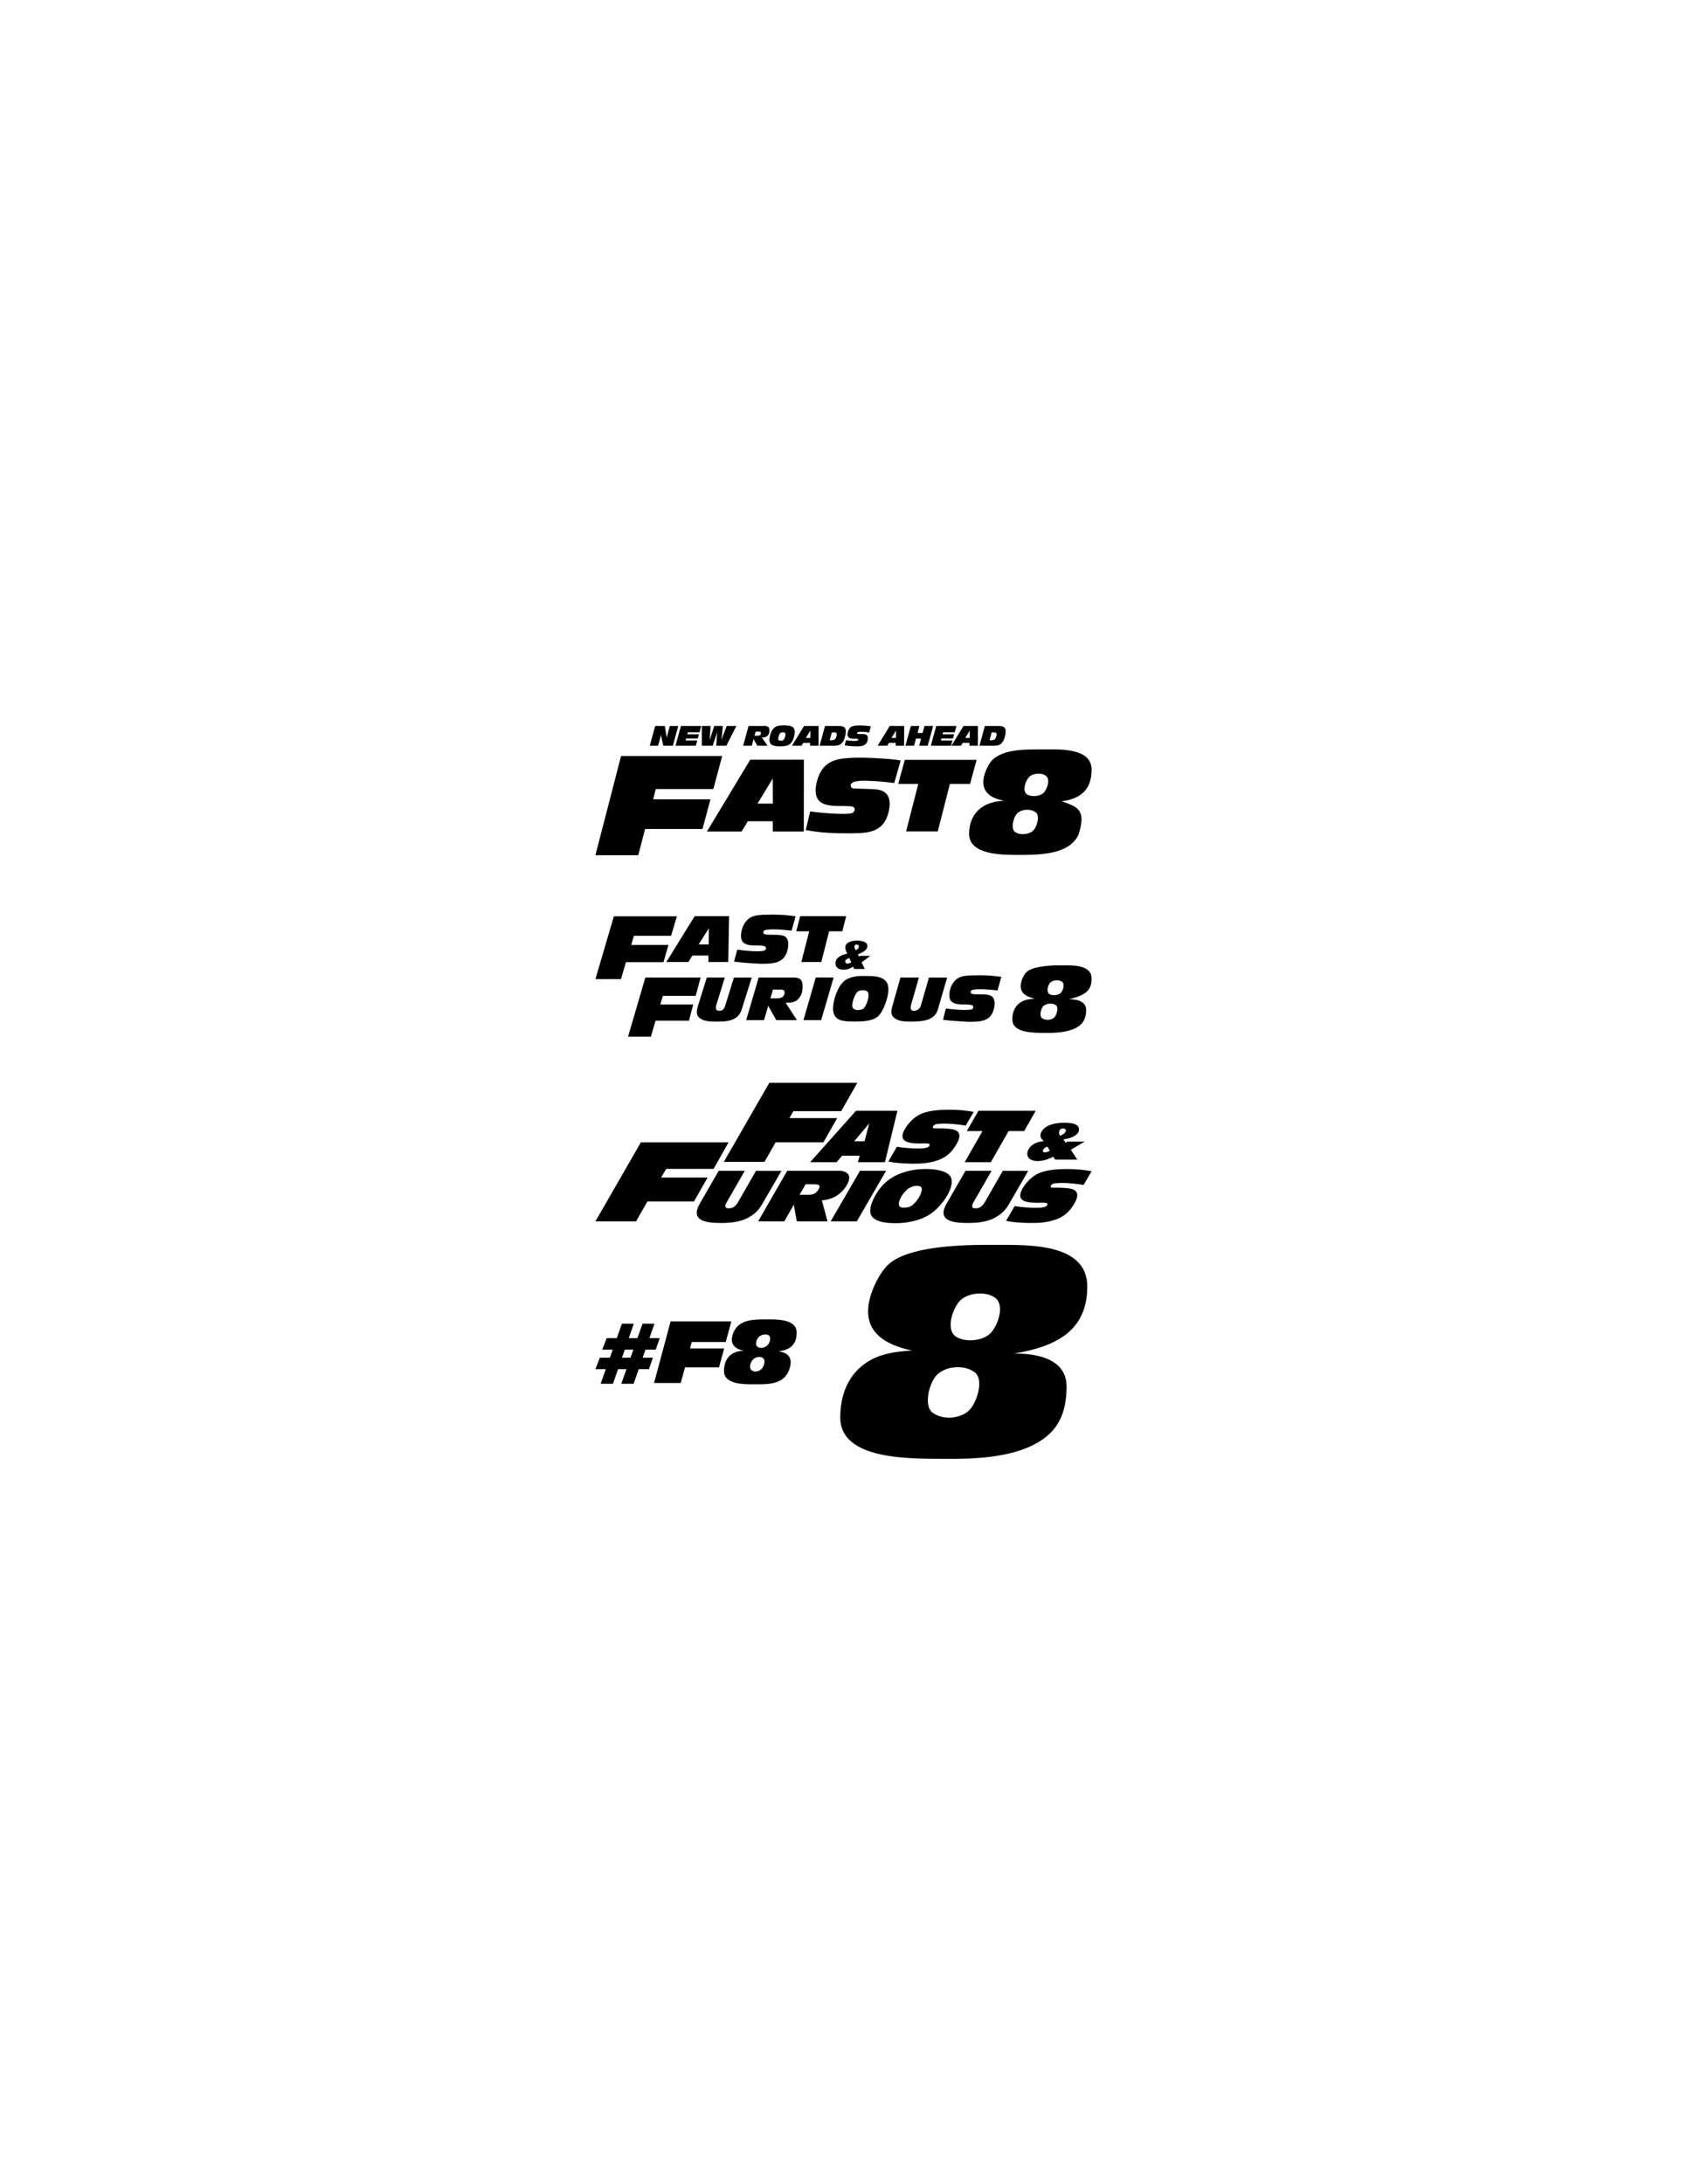 <?xml version="1.0" encoding="UTF-8"?>
<svg xmlns="http://www.w3.org/2000/svg" xmlns:xlink="http://www.w3.org/1999/xlink" width="612pt" height="792pt" viewBox="0 0 612 792" version="1.1">
<g id="surface1">
<path style=" stroke:none;fill-rule:evenodd;fill:rgb(0%,0%,0%);fill-opacity:1;" d="M 373.27 281.793 C 372.055 283.074 370.781 286.672 372.441 287.965 C 373.973 289.059 377.238 288.887 378.668 287.395 C 379.848 286.16 381.137 282.668 379.469 281.34 C 377.875 280.066 374.641 280.348 373.27 281.793 Z M 368.801 295.156 C 367.594 296.613 366.699 300.363 368.113 301.598 C 369.941 303.035 373.508 302.625 374.98 301.008 C 376.215 299.648 377.352 295.746 375.703 294.527 C 373.855 293.121 370.254 293.398 368.801 295.156 Z M 364.438 290.383 C 357.625 289.219 355.059 285.508 357.789 279.121 C 358.445 277.66 359.332 276.086 360.41 275.191 C 364.738 271.609 371.934 271.746 377.742 271.746 C 383.645 271.746 396 270.844 396 279.109 C 396 286.852 391.48 289.684 385.145 290.562 C 387.945 291.484 389.828 292.215 390.973 293.379 C 392.734 295.168 392.746 297.887 391.289 302.602 C 390.27 304.789 388.609 306.336 386.562 307.422 C 382.109 309.785 375.84 309.996 370.363 309.996 C 364.695 309.996 351.562 310.371 351.562 302.387 C 351.562 294.477 357.148 290.434 364.438 290.383 "/>
<path style=" stroke:none;fill-rule:evenodd;fill:rgb(0%,0%,0%);fill-opacity:1;" d="M 245.051 270.402 L 247.027 263.234 L 254.398 263.234 L 253.762 265.523 L 249.52 265.523 L 249.32 266.246 L 253.562 266.246 L 253.137 267.777 L 248.902 267.777 L 248.703 268.504 L 252.949 268.504 L 252.422 270.402 Z M 355.32 270.402 L 357.281 263.234 L 361.988 263.234 C 362.363 263.234 362.691 263.246 362.977 263.27 C 363.258 263.297 363.461 263.324 363.586 263.363 C 364.031 263.508 364.348 263.727 364.539 264.023 C 364.73 264.316 364.828 264.73 364.828 265.27 C 364.828 265.484 364.812 265.723 364.773 265.988 C 364.738 266.25 364.684 266.531 364.613 266.836 C 364.496 267.32 364.359 267.754 364.203 268.137 C 364.051 268.516 363.887 268.824 363.711 269.059 C 363.48 269.383 363.223 269.645 362.945 269.84 C 362.672 270.035 362.363 270.176 362.027 270.258 C 361.801 270.312 361.566 270.352 361.324 270.375 C 361.086 270.398 360.812 270.41 360.512 270.41 C 360.43 270.41 360.312 270.41 360.156 270.406 C 360 270.402 359.883 270.402 359.805 270.402 Z M 358.98 268.414 L 359.531 268.414 C 359.914 268.414 360.207 268.387 360.406 268.336 C 360.605 268.277 360.766 268.188 360.883 268.059 C 361.07 267.852 361.219 267.586 361.344 267.262 C 361.465 266.934 361.527 266.625 361.527 266.336 C 361.527 266.035 361.453 265.836 361.312 265.727 C 361.172 265.613 360.895 265.559 360.48 265.559 L 359.758 265.559 Z M 350.164 267.586 L 351.781 267.586 L 351.809 264.926 Z M 345.16 270.402 L 349.531 263.234 L 354.777 263.234 L 354.738 270.402 L 351.691 270.402 L 351.699 269.359 L 349.242 269.359 L 348.621 270.402 Z M 337.684 270.402 L 339.645 263.234 L 346.965 263.234 L 346.332 265.523 L 342.121 265.523 L 341.922 266.246 L 346.137 266.246 L 345.711 267.777 L 341.508 267.777 L 341.309 268.504 L 345.523 268.504 L 345 270.402 Z M 328.473 270.402 L 330.438 263.234 L 333.551 263.234 L 332.855 265.793 L 334.688 265.793 L 335.398 263.234 L 338.516 263.234 L 336.555 270.402 L 333.438 270.402 L 334.145 267.809 L 332.301 267.809 L 331.59 270.402 Z M 323.398 267.586 L 325.02 267.586 L 325.047 264.926 Z M 318.398 270.402 L 322.77 263.234 L 328.012 263.234 L 327.977 270.402 L 324.926 270.402 L 324.938 269.359 L 322.48 269.359 L 321.859 270.402 Z M 306.902 268.406 C 307.527 268.496 308.078 268.559 308.547 268.598 C 309.016 268.637 309.434 268.656 309.801 268.656 C 310.391 268.656 310.785 268.621 310.996 268.559 C 311.207 268.492 311.312 268.375 311.312 268.203 C 311.312 268.09 311.277 268.004 311.207 267.953 C 311.137 267.902 311.02 267.875 310.855 267.875 C 310.621 267.875 310.371 267.879 310.102 267.887 C 310.027 267.887 309.98 267.887 309.961 267.887 C 309.031 267.887 308.387 267.762 308.02 267.516 C 307.652 267.273 307.465 266.855 307.465 266.266 C 307.465 265.812 307.559 265.363 307.734 264.922 C 307.914 264.48 308.156 264.113 308.453 263.824 C 308.738 263.547 309.145 263.348 309.676 263.227 C 310.203 263.105 310.949 263.043 311.914 263.043 C 312.539 263.043 313.188 263.07 313.859 263.121 C 314.527 263.172 315.215 263.25 315.922 263.352 L 315.309 265.625 C 314.852 265.535 314.426 265.473 314.027 265.426 C 313.633 265.379 313.262 265.359 312.922 265.359 C 312.148 265.359 311.617 265.395 311.336 265.469 C 311.051 265.547 310.91 265.676 310.91 265.855 C 310.91 265.973 310.949 266.051 311.027 266.094 C 311.109 266.137 311.324 266.156 311.676 266.156 L 312.859 266.156 C 313.559 266.156 314.062 266.273 314.379 266.504 C 314.695 266.73 314.855 267.098 314.855 267.594 C 314.855 268.062 314.777 268.496 314.629 268.887 C 314.477 269.277 314.27 269.598 313.996 269.844 C 313.699 270.117 313.297 270.32 312.797 270.445 C 312.293 270.57 311.637 270.633 310.828 270.633 C 310.117 270.633 309.395 270.602 308.656 270.539 C 307.918 270.477 307.168 270.383 306.41 270.258 Z M 297.332 270.402 L 299.293 263.234 L 303.996 263.234 C 304.371 263.234 304.703 263.246 304.984 263.27 C 305.27 263.297 305.473 263.324 305.598 263.363 C 306.039 263.508 306.355 263.727 306.551 264.023 C 306.742 264.316 306.84 264.73 306.84 265.27 C 306.84 265.484 306.82 265.723 306.785 265.988 C 306.746 266.25 306.691 266.531 306.621 266.836 C 306.504 267.32 306.367 267.754 306.215 268.137 C 306.059 268.516 305.895 268.824 305.723 269.059 C 305.488 269.383 305.23 269.645 304.953 269.84 C 304.68 270.035 304.371 270.176 304.035 270.258 C 303.812 270.312 303.578 270.352 303.336 270.375 C 303.094 270.398 302.82 270.41 302.52 270.41 C 302.438 270.41 302.32 270.41 302.164 270.406 C 302.012 270.402 301.895 270.402 301.816 270.402 Z M 300.988 268.414 L 301.539 268.414 C 301.926 268.414 302.215 268.387 302.414 268.336 C 302.617 268.277 302.773 268.188 302.895 268.059 C 303.078 267.852 303.23 267.586 303.352 267.262 C 303.473 266.934 303.535 266.625 303.535 266.336 C 303.535 266.035 303.465 265.836 303.324 265.727 C 303.18 265.613 302.902 265.559 302.488 265.559 L 301.77 265.559 Z M 292.328 267.586 L 293.957 267.586 L 293.984 264.926 Z M 287.309 270.402 L 291.699 263.234 L 296.965 263.234 L 296.926 270.402 L 293.863 270.402 L 293.871 269.359 L 291.406 269.359 L 290.781 270.402 Z M 279.137 268.27 C 279.137 268.105 279.145 267.934 279.164 267.758 C 279.184 267.578 279.215 267.391 279.254 267.191 C 279.363 266.648 279.5 266.16 279.664 265.719 C 279.832 265.277 280.008 264.922 280.199 264.652 C 280.473 264.273 280.758 263.973 281.059 263.742 C 281.359 263.516 281.695 263.355 282.059 263.254 C 282.387 263.168 282.742 263.105 283.129 263.066 C 283.512 263.023 283.945 263.004 284.426 263.004 C 285.145 263.004 285.742 263.051 286.223 263.141 C 286.703 263.23 287.117 263.375 287.469 263.574 C 287.754 263.738 287.965 263.973 288.102 264.281 C 288.238 264.586 288.305 264.98 288.305 265.461 C 288.305 265.734 288.281 266.02 288.238 266.312 C 288.195 266.602 288.129 266.906 288.039 267.219 C 287.902 267.707 287.734 268.145 287.531 268.535 C 287.328 268.926 287.09 269.273 286.812 269.574 C 286.469 269.945 286.004 270.215 285.414 270.379 C 284.824 270.543 284.02 270.625 282.992 270.625 C 281.586 270.625 280.59 270.445 280.008 270.086 C 279.426 269.73 279.137 269.121 279.137 268.27 Z M 283.949 265.523 C 283.715 265.523 283.508 265.566 283.332 265.652 C 283.152 265.738 283.008 265.867 282.895 266.039 C 282.738 266.285 282.602 266.594 282.488 266.965 C 282.375 267.34 282.316 267.664 282.316 267.941 C 282.316 268.148 282.406 268.309 282.586 268.418 C 282.758 268.523 283.016 268.578 283.352 268.578 C 283.562 268.578 283.746 268.547 283.906 268.484 C 284.062 268.422 284.199 268.328 284.309 268.203 C 284.398 268.098 284.477 267.98 284.547 267.844 C 284.613 267.711 284.68 267.539 284.746 267.336 C 284.82 267.105 284.875 266.895 284.914 266.715 C 284.953 266.535 284.973 266.379 284.973 266.254 C 284.973 266.008 284.891 265.824 284.719 265.703 C 284.547 265.582 284.293 265.523 283.949 265.523 Z M 273.715 266.766 L 274.742 266.766 C 275.199 266.766 275.527 266.691 275.734 266.539 C 275.941 266.387 276.043 266.145 276.043 265.809 C 276.043 265.621 275.988 265.488 275.879 265.406 C 275.77 265.32 275.594 265.281 275.355 265.281 L 274.133 265.281 Z M 269.602 270.402 L 271.562 263.234 L 277.414 263.234 C 278 263.234 278.434 263.367 278.715 263.633 C 278.996 263.895 279.141 264.301 279.141 264.844 C 279.141 265.699 278.922 266.34 278.48 266.773 C 278.043 267.203 277.395 267.422 276.535 267.422 L 276.363 267.422 L 278.453 270.402 L 274.754 270.402 L 273.785 268.754 C 273.715 268.645 273.652 268.523 273.59 268.398 C 273.527 268.27 273.453 268.113 273.371 267.922 L 273.344 268.051 C 273.234 268.508 273.176 268.762 273.164 268.809 L 272.73 270.402 Z M 235.719 270.402 L 237.684 263.234 L 241.164 263.234 L 241.688 266.336 C 241.699 266.395 241.719 266.531 241.746 266.73 C 241.773 266.934 241.812 267.207 241.859 267.547 C 241.922 267.258 242.008 266.887 242.129 266.441 C 242.145 266.367 242.16 266.312 242.172 266.277 L 243.008 263.234 L 246.059 263.234 L 244.094 270.402 L 240.645 270.402 L 240.008 267.652 C 239.977 267.512 239.938 267.34 239.895 267.137 C 239.852 266.934 239.809 266.719 239.762 266.488 C 239.703 266.832 239.613 267.23 239.488 267.68 L 239.488 267.695 L 238.727 270.402 Z M 254.621 270.402 L 254.613 263.234 L 257.789 263.234 L 257.551 266.836 C 257.551 266.852 257.551 266.883 257.547 266.926 C 257.512 267.449 257.469 267.934 257.422 268.367 C 257.422 268.363 257.461 268.242 257.535 268.012 C 257.613 267.777 257.73 267.426 257.891 266.949 L 259.113 263.234 L 262.238 263.234 L 261.891 266.758 C 261.887 266.789 261.883 266.84 261.879 266.91 C 261.82 267.477 261.758 267.961 261.699 268.363 L 261.754 268.215 C 261.953 267.648 262.121 267.184 262.27 266.812 L 263.637 263.234 L 267.141 263.234 L 263.508 270.402 L 259.824 270.402 L 260.102 266.738 C 260.113 266.598 260.129 266.414 260.148 266.191 C 260.168 265.969 260.195 265.715 260.223 265.422 C 260.117 265.742 260.004 266.098 259.879 266.477 C 259.848 266.578 259.824 266.641 259.812 266.668 L 258.527 270.402 L 254.621 270.402 "/>
<path style=" stroke:none;fill-rule:evenodd;fill:rgb(0%,0%,0%);fill-opacity:1;" d="M 275.203 484.848 C 274.477 485.633 273.777 487.535 274.77 488.328 C 275.805 489.156 277.605 488.676 278.461 487.758 C 279.168 487 279.938 485.074 278.941 484.258 C 277.984 483.473 276.02 483.957 275.203 484.848 Z M 225.387 501.758 L 227.258 496.473 L 224.211 496.473 L 222.379 501.758 L 217.898 501.758 L 219.77 496.473 L 216 496.473 L 217.617 492.301 L 221.246 492.301 L 222.277 489.395 L 218.473 489.395 L 220.09 485.219 L 223.754 485.219 L 225.613 479.977 L 229.922 479.977 L 228.105 485.219 L 231.242 485.219 L 233.098 479.977 L 237.41 479.977 L 235.594 485.219 L 239.332 485.219 L 237.887 489.395 L 234.148 489.395 L 233.141 492.301 L 236.859 492.301 L 235.414 496.473 L 231.695 496.473 L 229.867 501.758 Z M 226.66 489.395 L 225.656 492.301 L 228.734 492.301 L 229.762 489.395 Z M 237.273 501.488 L 238.133 498.297 L 243.273 479.156 L 265.309 479.156 L 263.277 486.617 L 250.918 486.617 L 250.332 488.961 L 262.699 488.961 L 260.836 495.805 L 248.508 495.805 L 246.949 501.488 Z M 272.984 493.184 C 272.266 494.078 271.574 495.98 272.664 496.859 C 273.758 497.746 275.496 497.273 276.379 496.281 C 277.117 495.445 277.887 493.297 276.809 492.453 C 275.703 491.59 273.855 492.102 272.984 493.184 Z M 269.922 489.781 C 265.848 489.066 264.555 486.664 266.16 482.984 C 268.168 478.387 273.59 478.422 277.906 478.422 C 281.434 478.422 289.008 478.117 289.008 483.195 C 289.008 487.953 286.242 489.477 282.453 490.016 C 285.914 490.465 288.004 492.422 286.16 497.012 C 284.105 502.121 278.395 501.961 273.617 501.961 C 270.227 501.961 262.648 502.098 262.648 497.191 C 262.648 492.328 265.562 489.812 269.922 489.781 "/>
<path style=" stroke:none;fill-rule:evenodd;fill:rgb(0%,0%,0%);fill-opacity:1;" d="M 330.863 489.707 C 317.035 486.812 311.504 479.562 317.055 466.535 C 318.387 463.555 320.172 460.445 322.27 458.516 C 329.066 452.254 346.5 451.387 358.301 451.387 C 369.551 451.598 394.43 449.438 394.43 466.504 C 394.43 482.301 383.574 488.184 367.891 490.809 C 375.852 490.738 387.121 492.523 386.934 503.113 C 386.766 512.602 383.871 519.242 375.266 523.734 C 366.23 528.445 354.012 529.09 342.797 528.984 C 330.547 528.879 304.828 529.645 304.828 513.988 C 304.828 503.922 309.051 496.91 315.836 493.152 C 319.926 490.883 324.785 490.062 330.863 489.707 Z M 348.195 471.699 C 345.648 474.406 343.074 481.793 346.562 484.52 C 349.777 486.828 356.434 486.461 359.438 483.312 C 361.922 480.711 364.52 473.547 361.227 470.742 C 357.875 468.055 351.078 468.645 348.195 471.699 Z M 339.449 499.031 C 336.949 502.105 335.188 509.5 338.129 512.102 C 341.93 515.141 348.824 514.48 351.887 511.066 C 354.453 508.199 357.027 500.168 353.594 497.598 C 349.75 494.629 342.473 495.316 339.449 499.031 "/>
<path style=" stroke:none;fill-rule:nonzero;fill:rgb(0%,0%,0%);fill-opacity:1;" d="M 290.055 433.234 L 293.059 433.234 C 294.465 433.234 295.688 433.113 296.738 431.621 C 297.871 429.996 297.324 429.434 295.59 429.434 L 292.246 429.434 Z M 264.297 414.219 L 258.887 423.852 L 241.688 423.852 L 239.82 426.973 L 256.711 426.973 L 251.762 435.648 L 234.871 435.648 L 230.746 442.875 L 216 442.875 L 232.492 414.219 Z M 368.074 437.348 C 370.441 437.715 376.438 438.332 378.879 437.668 C 379.719 437.438 380.309 436.754 379.809 436.312 C 379.426 435.988 377 436.145 376.328 436.145 C 371.41 436.145 367.742 435.152 371.941 429.461 C 373.758 427.18 375.527 425.867 377.691 425.086 C 382.703 423.348 391.535 423.773 396 424.699 L 393.09 429.676 C 390.477 429.172 385.34 428.68 382.484 429.105 C 381.676 429.293 381.293 429.641 381.164 430.094 C 381.027 430.781 381.648 430.668 382.648 430.668 C 384.062 430.668 386.496 430.66 388.285 431 C 392.273 431.75 390.832 435.078 388.676 438.039 C 387.629 439.48 386.164 440.754 384.535 441.566 C 382.141 442.754 378.812 443.402 375.629 443.453 C 371.625 443.551 367.586 443.25 364.98 442.684 Z M 321.465 424.527 L 310.82 442.875 L 301.34 442.875 L 311.984 424.527 Z M 350.254 424.527 L 359.73 424.527 L 353.312 435.676 C 353.121 436.008 352.844 436.48 352.746 436.848 C 352.457 437.898 353.027 438.152 353.918 438.152 C 355.609 438.152 356.547 437.16 357.348 435.77 L 363.781 424.547 L 373.016 424.547 L 366.262 436.223 C 364.848 438.672 363.738 439.898 361.27 441.359 C 358.266 443.133 354.461 443.465 351.043 443.465 C 345.152 443.465 339.941 442.441 343.398 436.434 Z M 260.727 424.527 L 270.203 424.527 L 263.789 435.676 C 263.598 436.008 263.32 436.48 263.219 436.848 C 262.934 437.898 263.5 438.152 264.395 438.152 C 266.082 438.152 267.023 437.16 267.82 435.77 L 274.254 424.547 L 283.488 424.547 L 276.738 436.223 C 275.324 438.672 274.215 439.898 271.746 441.359 C 268.738 443.133 264.934 443.465 261.516 443.465 C 255.629 443.465 250.414 442.441 253.871 436.434 Z M 326.895 425.414 C 330.344 424.133 333.766 423.879 335.859 423.879 C 339.035 423.879 342.605 424.371 344.367 426.066 C 346.52 428.133 344.391 432.844 342.305 435.488 C 340.598 437.656 339.387 438.922 337.355 440.309 C 333.574 442.785 328.629 443.539 324.934 443.539 C 320.773 443.539 318.328 442.898 316.969 441.754 C 314.414 439.82 316.203 435.617 318.059 432.598 C 320.031 429.391 322.84 426.922 326.895 425.414 Z M 332.621 429.977 C 331.312 429.977 329.883 430.562 328.863 431.52 C 327.551 432.746 326.621 434.246 326.18 435.719 C 325.699 437.32 326.504 437.906 327.781 437.906 C 328.879 437.906 329.945 437.77 330.906 437.051 C 332.25 436.039 333.684 433.988 334.086 432.664 C 334.945 430.531 334.145 429.977 332.621 429.977 Z M 275.031 442.875 L 285.59 424.527 L 304.484 424.527 C 306.641 424.527 308.262 425.562 308.062 427.332 C 307.992 428.48 307.098 430.289 305.484 431.98 C 303.129 434.445 300.301 435.051 298.156 435.27 L 300.203 442.875 L 289.055 442.875 C 288.688 441.121 288.551 439.895 288.238 438.336 C 288.109 437.688 288.059 437.262 288.031 436.754 C 286.828 438.852 285.719 440.777 284.508 442.875 L 275.031 442.875 "/>
<path style=" stroke:none;fill-rule:evenodd;fill:rgb(0%,0%,0%);fill-opacity:1;" d="M 384.645 411.844 C 385.195 411.559 386.148 411.074 386.504 410.488 C 386.895 409.832 386.539 409.383 386.012 409.234 C 385.516 409.102 384.871 409.227 384.52 409.691 C 384.238 410.066 384.141 410.574 384.195 410.938 C 384.254 411.352 384.383 411.547 384.645 411.844 Z M 380.859 417.281 L 379.984 415.758 C 378.75 416.148 378.09 417.105 378.387 417.59 C 378.609 417.945 379.336 418.078 380.859 417.281 Z M 382.789 420.473 L 382.098 419.422 C 380.969 420.027 379.023 420.848 377.031 420.988 C 374.426 421.172 372.984 420.223 372.715 418.859 C 372.473 417.629 373.223 416.074 374.68 415.062 C 375.926 414.203 377.371 413.855 378.645 413.805 C 377.996 413.121 377.562 412.699 377.469 412.074 C 377.285 410.809 378.219 409.441 379.578 408.574 C 381.059 407.625 383.582 407.129 385.348 407.129 C 387.762 407.098 391.254 407.113 391.438 409.402 C 391.609 411.473 388.543 412.871 385.777 413.121 L 386.617 414.414 L 387.125 413.945 L 393.504 413.93 L 388.469 416.918 L 390.809 420.465 L 382.789 420.473 "/>
<path style=" stroke:none;fill-rule:evenodd;fill:rgb(0%,0%,0%);fill-opacity:1;" d="M 311.023 392.625 L 305.156 402.906 L 287.824 402.906 L 286.379 405.438 L 303.711 405.438 L 298.711 414.203 L 281.379 414.203 L 277.344 421.281 L 262.594 421.281 L 279.09 392.625 Z M 365.895 410.141 L 359.449 421.418 L 349.969 421.418 L 356.414 410.141 L 350.742 410.141 L 354.945 402.785 L 375.738 402.785 L 371.535 410.141 Z M 309.883 413.828 L 313.629 413.828 L 315.348 407.324 Z M 293.898 421.418 L 310.531 402.785 L 325.559 402.785 L 321.027 421.418 L 311.188 421.418 L 311.883 419.062 L 305.48 419.062 L 303.496 421.418 Z M 325.355 415.832 C 327.719 416.203 333.703 416.816 336.141 416.152 C 336.98 415.926 337.566 415.242 337.07 414.801 C 336.688 414.473 334.266 414.633 333.598 414.633 C 328.688 414.633 325.023 413.641 329.219 407.945 C 331.031 405.664 332.797 404.355 334.957 403.57 C 339.961 401.836 348.773 402.258 353.23 403.184 L 350.324 408.16 C 347.719 407.66 342.59 407.164 339.738 407.594 C 338.934 407.781 338.551 408.125 338.422 408.578 C 338.285 409.266 338.906 409.152 339.902 409.152 C 341.316 409.152 343.742 409.148 345.531 409.484 C 349.512 410.238 348.074 413.566 345.918 416.527 C 344.871 417.965 343.414 419.242 341.785 420.051 C 339.398 421.242 336.074 421.891 332.898 421.938 C 328.898 422.039 324.871 421.734 322.266 421.172 L 325.355 415.832 "/>
<path style=" stroke:none;fill-rule:evenodd;fill:rgb(0%,0%,0%);fill-opacity:1;" d="M 375.473 362.113 C 370.977 361.203 369.207 358.992 370.922 354.77 C 371.336 353.832 371.766 353.051 372.43 352.445 C 374.59 350.477 380.355 350.043 384.176 350.043 C 387.816 350.109 395.887 349.336 395.992 354.695 C 396.039 357.086 395.43 358.551 394.027 359.758 C 392.594 360.996 390.355 361.703 387.75 362.328 C 390.324 362.309 394.016 362.867 394.02 366.227 C 394.023 369.207 393 371.359 390.246 372.77 C 387.352 374.246 383.242 374.582 379.609 374.547 C 375.129 374.512 367.363 374.691 367.266 369.773 C 367.199 366.609 368.492 364.375 370.664 363.195 C 371.973 362.484 373.508 362.227 375.473 362.113 Z M 381 356.297 C 380.191 357.145 379.469 359.562 380.613 360.418 C 381.672 361.145 383.918 360.965 384.871 359.977 C 385.656 359.156 386.391 356.875 385.309 355.996 C 384.203 355.148 381.914 355.336 381 356.297 Z M 378.34 364.977 C 377.551 365.941 377.027 368.363 377.996 369.18 C 379.242 370.133 381.566 369.93 382.535 368.855 C 383.348 367.953 384.164 365.305 383.039 364.492 C 381.773 363.562 379.297 363.809 378.34 364.977 "/>
<path style=" stroke:none;fill-rule:nonzero;fill:rgb(0%,0%,0%);fill-opacity:1;" d="M 310.461 344.609 C 310.863 344.387 311.496 343.852 311.586 343.273 C 311.574 342.73 311.32 342.508 310.742 342.508 C 310.098 342.508 309.93 342.918 309.965 343.41 C 309.984 343.734 310.312 344.379 310.461 344.609 Z M 308.836 348.945 L 308.102 347.387 C 307.359 347.676 306.836 347.945 306.695 348.262 C 306.484 348.746 306.746 349.363 307.289 349.402 C 307.621 349.426 308.234 349.301 308.836 348.945 Z M 309.898 351.348 L 309.48 350.508 C 308.387 351.219 307.344 351.641 306.059 351.613 C 304.602 351.613 303.129 351.094 303.098 349.32 C 303.062 347.004 305.629 346.184 307.344 345.789 C 307.082 345.301 306.973 344.93 306.836 344.566 C 305.359 340.516 312.648 340.57 314.109 341.848 C 315.129 342.734 314.625 343.973 313.777 344.684 C 313.09 345.262 312.105 345.707 311.207 346.051 L 311.645 346.891 L 311.902 346.586 L 315.711 346.594 L 312.559 348.965 L 313.719 351.348 L 309.898 351.348 "/>
<path style=" stroke:none;fill-rule:evenodd;fill:rgb(0%,0%,0%);fill-opacity:1;" d="M 257.09 342.461 L 257.16 336.605 L 253.438 342.461 Z M 245.555 332.266 L 243.457 339.328 L 229.965 339.328 L 228.992 342.645 L 242.496 342.645 L 240.695 348.891 L 227.074 348.891 L 225.281 355.035 L 216.004 355.035 L 222.691 332.266 Z M 267.457 344.363 C 269.691 344.672 275.324 345.277 277.273 344.672 C 277.949 344.465 278.094 343.473 277.438 343.141 C 276.926 342.863 275.305 342.809 274.73 342.809 C 273.176 342.848 270.863 342.906 269.59 341.68 C 268.332 340.477 268.828 337.613 269.477 336.062 C 271.586 331.238 275.141 331.777 280.48 331.637 C 283.766 331.652 286.457 331.938 288.629 332.258 L 287.156 337.453 C 284.566 337.156 280.234 336.73 277.82 337.191 C 277.172 337.363 276.941 337.527 276.922 338.105 C 276.938 338.73 277.602 338.891 278.566 338.922 C 280.422 338.992 283.773 338.758 284.922 339.688 C 286.746 341.074 285.902 345.109 284.676 346.852 C 282.949 349.305 279.945 349.52 275.672 349.461 C 272.305 349.293 268.727 349.031 266.305 348.688 Z M 300.797 337.688 L 297.934 348.848 L 290.699 348.848 L 293.562 337.688 L 288.871 337.688 L 290.277 332.215 L 306.969 332.215 L 305.566 337.688 Z M 241.723 348.848 L 252.008 332.211 L 264.492 332.215 L 264.191 348.848 L 257.016 348.848 L 256.977 346.496 L 251.18 346.496 L 249.711 348.848 L 241.723 348.848 "/>
<path style=" stroke:none;fill-rule:evenodd;fill:rgb(0%,0%,0%);fill-opacity:1;" d="M 254.16 354.453 L 252.391 361.105 L 240.465 361.105 L 239.551 364.23 L 251.484 364.23 L 249.934 370.109 L 237.824 370.109 L 236.125 375.895 L 227.84 375.895 L 234.117 354.453 Z M 343.152 365.68 C 345.289 365.969 350.672 366.547 352.527 365.973 C 353.168 365.773 353.301 364.836 352.672 364.52 C 352.176 364.262 350.629 364.207 350.082 364.207 C 348.598 364.242 346.391 364.301 345.16 363.137 C 343.949 361.996 344.398 359.285 345.004 357.82 C 346.973 353.25 350.371 353.762 355.469 353.629 C 358.602 353.641 361.176 353.91 363.254 354.215 L 361.895 359.137 C 359.422 358.852 355.277 358.449 352.98 358.887 C 352.359 359.051 352.141 359.207 352.129 359.754 C 352.152 360.348 352.785 360.496 353.711 360.527 C 355.48 360.594 358.68 360.371 359.781 361.25 C 361.535 362.566 360.77 366.387 359.613 368.035 C 357.988 370.359 355.121 370.562 351.039 370.508 C 347.824 370.348 344.406 370.098 342.09 369.777 Z M 326.66 354.453 L 333.359 354.453 L 330.594 364.062 C 330.512 364.34 330.359 364.93 330.355 365.238 C 330.344 366.125 330.703 366.52 331.605 366.52 C 332.82 366.52 333.766 365.691 334.102 364.516 L 336.984 354.473 L 343.605 354.473 L 340.738 364.301 C 340.141 366.359 339.949 367.578 338.344 368.809 C 336.391 370.301 333.023 370.445 330.398 370.445 C 327.145 370.445 325.594 370.098 324.246 368.949 C 323.234 368.086 323.164 366.762 323.766 364.68 Z M 256.402 354.453 L 262.949 354.453 L 259.965 364.062 C 259.875 364.34 259.711 364.93 259.699 365.238 C 259.668 366.125 260.109 366.52 261.012 366.52 C 262.227 366.52 262.762 365.691 263.129 364.516 L 266.238 354.473 L 272.707 354.473 L 269.617 364.301 C 268.969 366.359 268.75 367.703 267.117 368.93 C 265.129 370.422 262.34 370.445 259.719 370.445 C 256.461 370.445 254.918 370.098 253.602 368.949 C 252.605 368.086 252.566 366.762 253.215 364.68 Z M 302.43 354.453 L 297.891 369.91 L 291.473 369.91 L 295.938 354.434 Z M 307.656 354.863 C 309.941 353.773 312.621 353.895 314.148 353.895 C 316.465 353.895 319.484 353.918 321.098 355.504 C 322.121 356.395 322.363 357.844 322.27 359.371 C 322.117 361.82 320.598 366.484 318.68 368.387 C 316.582 370.363 312.609 370.438 309.914 370.438 C 306.844 370.395 304.887 370.227 303.688 369.258 C 301.512 367.707 302.148 364.004 302.953 361.445 C 303.812 358.727 305.258 355.805 307.656 354.863 Z M 313.027 359.066 C 312.074 359.066 311.309 359.23 310.734 360.039 C 310 361.082 309.23 362.945 309.176 364.527 C 309.117 365.887 310.27 366.238 311.148 366.238 C 311.949 366.238 312.875 366.121 313.445 365.512 C 314.242 364.656 315.027 362.312 315.078 361.191 C 315.32 359.379 314.039 359.066 313.027 359.066 Z M 279.488 362 L 281.676 362 C 282.797 362 283.969 361.922 284.496 360.668 C 285.008 359.223 284.242 358.824 283.246 358.824 L 280.422 358.824 Z M 270.691 369.91 L 275.23 354.453 L 287.621 354.453 C 290.086 354.453 291.176 355.059 291.176 357.715 C 291.176 358.809 290.965 360.336 290.273 361.371 C 288.926 363.449 287.426 363.621 284.992 363.57 L 289.109 369.91 L 281.629 369.91 C 280.551 368.055 279.172 365.59 278.691 364.711 L 277.164 369.91 L 270.691 369.91 "/>
<path style=" stroke:none;fill-rule:evenodd;fill:rgb(0%,0%,0%);fill-opacity:1;" d="M 256.461 301.508 L 269.047 301.508 L 271.289 297.793 L 280.352 297.793 L 280.371 301.508 L 291.598 301.508 L 291.629 275.484 L 272.156 275.484 Z M 216 310.105 L 225.309 274.121 L 261.992 274.121 L 258.789 286.109 L 237.895 286.109 L 236.953 289.848 L 257.734 289.848 L 254.848 300.605 L 234.012 300.605 L 231.555 310.105 Z M 344.594 284.258 L 340.199 301.477 L 328.711 301.477 L 333.129 284.258 L 325.844 284.258 L 328.238 275.527 L 354.285 275.527 L 351.918 284.258 Z M 293.918 294.23 C 297.445 294.711 301.066 295.027 304.699 295.102 C 306.859 295.145 308.25 295.094 309.016 294.855 C 310.086 294.52 310.445 293.215 309.555 292.57 C 308.652 292.203 305.477 292.25 304.543 292.25 C 301.125 292.25 299.281 291.879 297.895 290.98 C 294.98 289.105 295.773 284.691 296.859 281.734 C 298.184 278.16 300.398 276.43 303.164 275.59 C 307.348 274.324 315.355 274.746 319.887 275.035 C 322.219 275.188 324.508 275.34 326.746 275.75 L 324.41 283.934 C 321.453 283.531 318.906 283.301 315.973 283.18 C 314.781 283.129 308.52 282.637 308.602 284.781 C 308.652 286.125 310.027 285.922 310.906 285.949 L 315.633 286.102 C 318.496 286.191 319.742 286.441 320.938 287.281 C 323.535 289.117 322.852 293.23 321.93 295.902 C 319.793 302.094 313.922 302.129 308.648 302.164 C 303.09 302.199 297.832 302.043 292.301 300.977 Z M 280.344 282.281 L 274.805 291.387 L 280.387 291.387 Z M 280.344 282.281 "/>
</g>
</svg>

